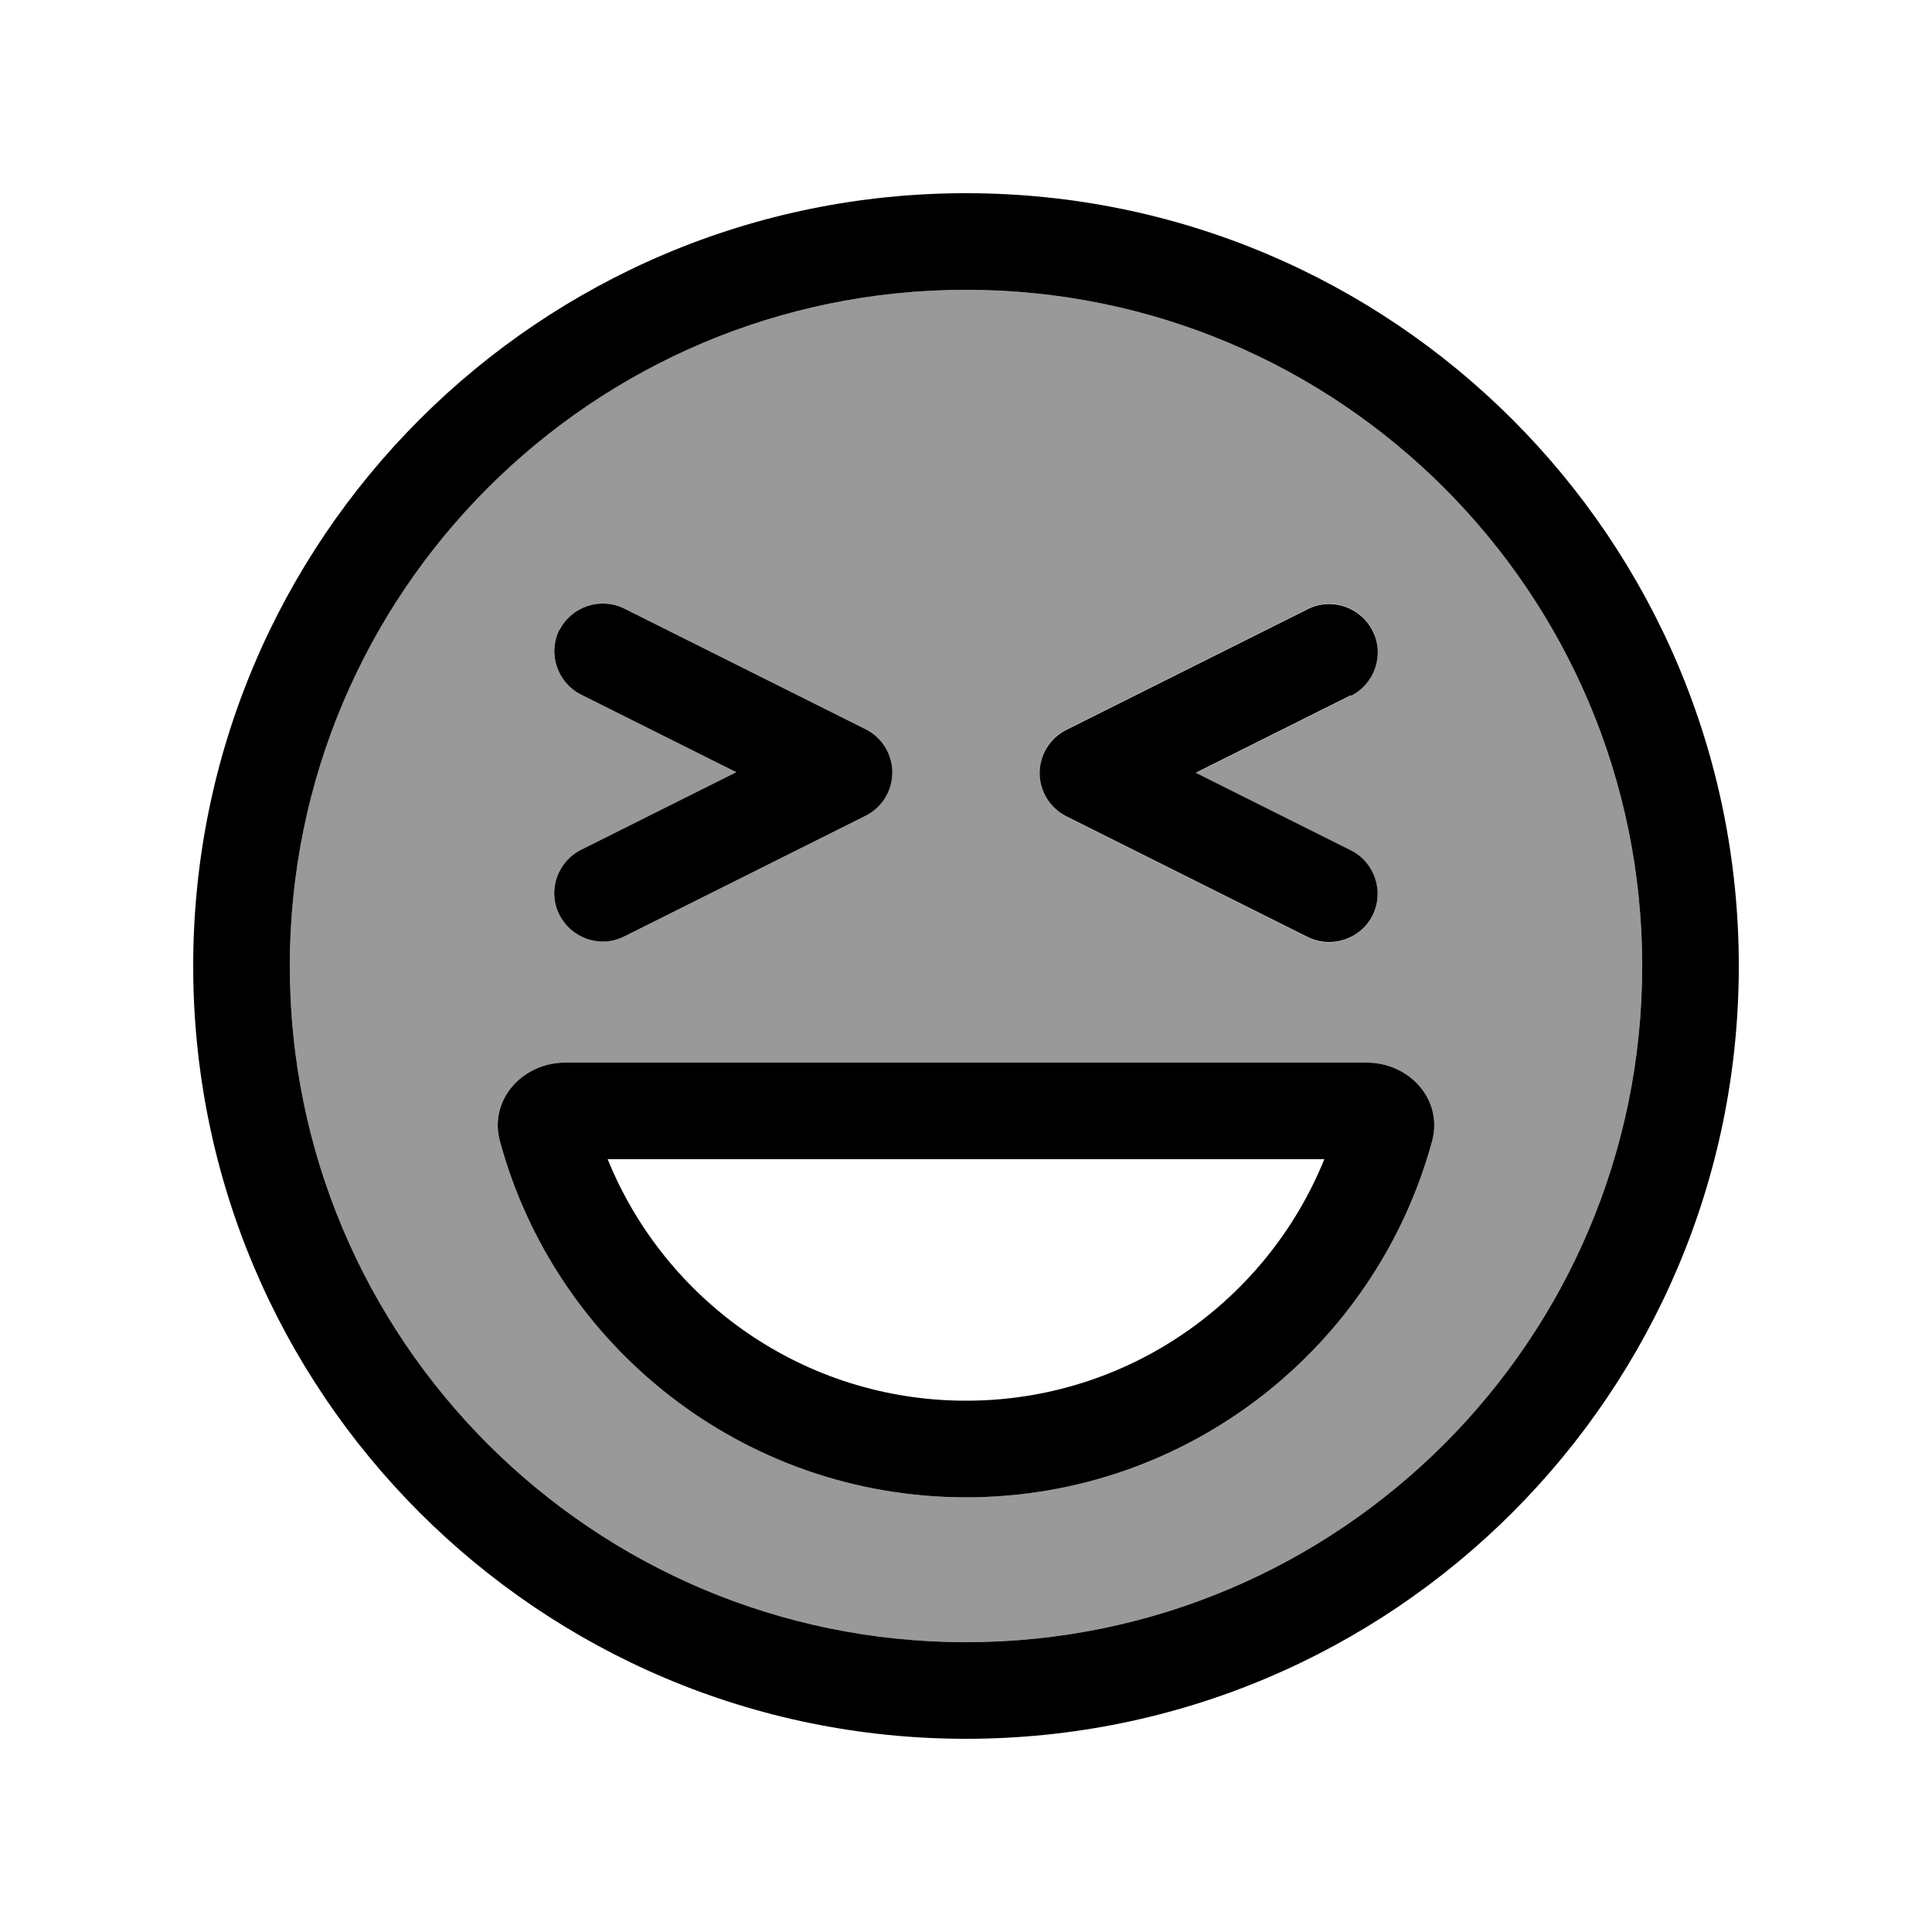<svg xmlns="http://www.w3.org/2000/svg" viewBox="0 0 640 640"><!--! Font Awesome Pro 7.1.0 by @fontawesome - https://fontawesome.com License - https://fontawesome.com/license (Commercial License) Copyright 2025 Fonticons, Inc. --><path opacity=".4" fill="currentColor" d="M96 320C96 443.7 196.3 544 320 544C443.7 544 544 443.7 544 320C544 196.3 443.7 96 320 96C196.3 96 96 196.3 96 320zM165.6 378C161.9 364.3 173.1 352 187.3 352L452.7 352C466.9 352 478.1 364.3 474.4 378C455.9 446 393.8 496 320 496C246.2 496 184 446 165.6 378zM185.3 208.8C189.3 200.9 198.9 197.7 206.8 201.6L286.8 241.6C292.2 244.3 295.6 249.9 295.6 255.9C295.6 261.9 292.2 267.5 286.8 270.2L206.8 310.2C198.9 314.2 189.3 310.9 185.3 303C181.3 295.1 184.6 285.5 192.5 281.5L243.9 255.8L192.5 230.1C184.6 226.1 181.4 216.5 185.3 208.6zM344.4 256C344.4 249.9 347.8 244.4 353.2 241.7L433.2 201.7C441.1 197.7 450.7 201 454.7 208.9C458.7 216.8 455.4 226.4 447.5 230.4L396.1 256.1L447.5 281.8C455.4 285.8 458.6 295.4 454.7 303.3C450.8 311.2 441.1 314.4 433.2 310.5L353.2 270.5C347.8 267.8 344.4 262.2 344.4 256.2z"/><path fill="currentColor" d="M544 320C544 196.3 443.7 96 320 96C196.3 96 96 196.3 96 320C96 443.7 196.3 544 320 544C443.7 544 544 443.7 544 320zM64 320C64 178.6 178.6 64 320 64C461.4 64 576 178.6 576 320C576 461.4 461.4 576 320 576C178.6 576 64 461.4 64 320zM320 464C373.7 464 419.7 430.9 438.7 384L201.3 384C220.3 430.9 266.3 464 320 464zM187.3 352L452.7 352C466.9 352 478.1 364.3 474.4 378C455.9 446 393.8 496 320 496C246.2 496 184 446 165.6 378C161.9 364.3 173.1 352 187.3 352zM185.3 208.8C189.3 200.9 198.9 197.7 206.8 201.6L286.8 241.6C292.2 244.3 295.6 249.9 295.6 255.9C295.6 261.9 292.2 267.5 286.8 270.2L206.8 310.2C198.9 314.2 189.3 310.9 185.3 303C181.3 295.1 184.6 285.5 192.5 281.5L243.9 255.8L192.5 230.1C184.6 226.1 181.4 216.5 185.3 208.6zM447.5 230.3L396.1 256L447.5 281.7C455.4 285.7 458.6 295.3 454.7 303.2C450.8 311.1 441.1 314.3 433.2 310.4L353.2 270.4C347.8 267.7 344.4 262.1 344.4 256.1C344.4 250.1 347.8 244.5 353.2 241.8L433.2 201.8C441.1 197.8 450.7 201.1 454.7 209C458.7 216.9 455.4 226.5 447.5 230.5z"/></svg>